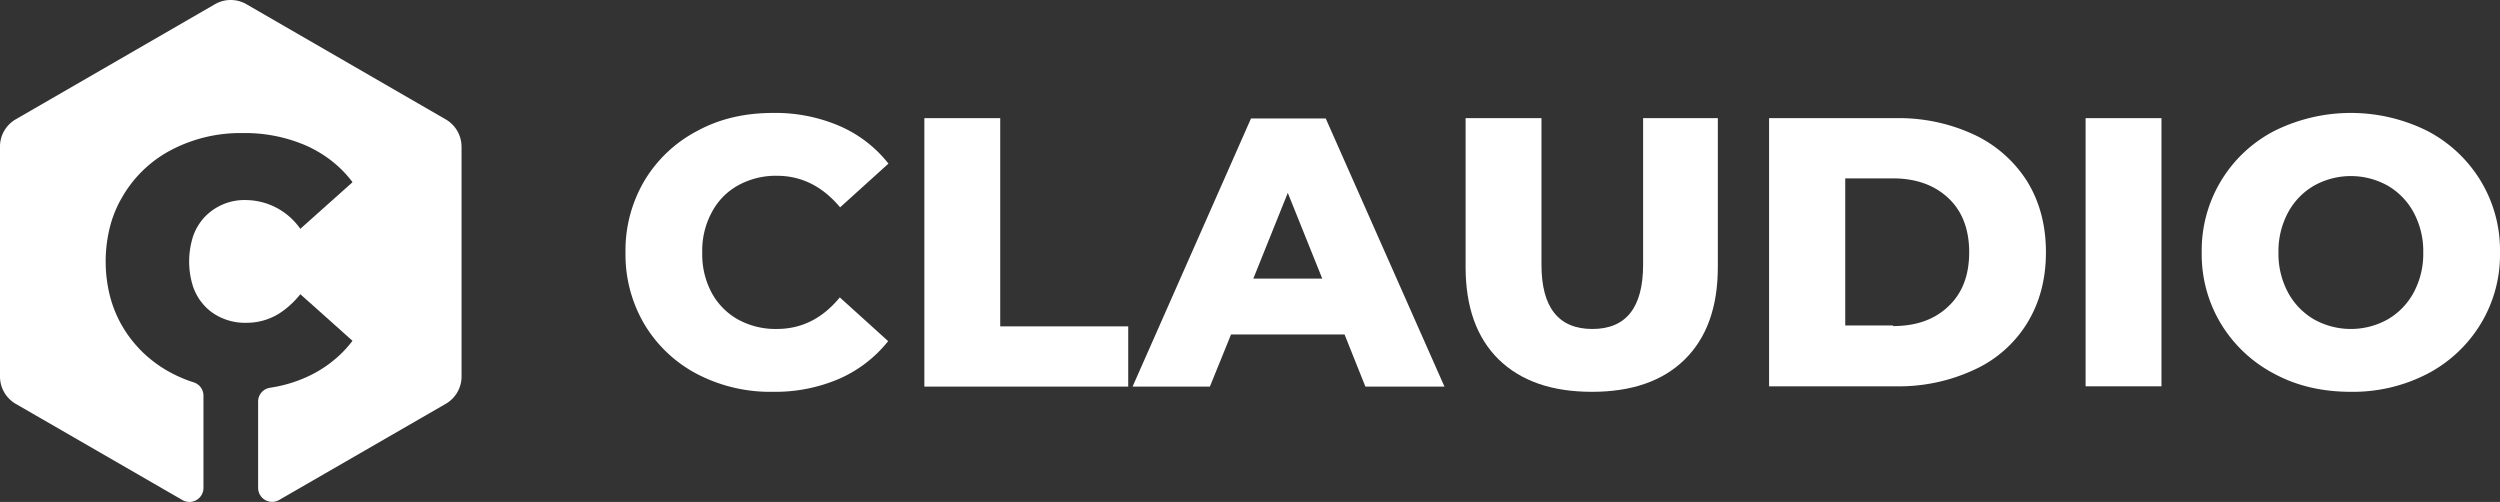 <svg xmlns="http://www.w3.org/2000/svg" width="863.3" height="173.332" viewBox="0 0 863.3 173.332">
  <rect x="0" y="0" width="863.3" height="173.332" fill="#333333" stroke="none"/>
  <g id="Group_146" data-name="Group 146" transform="translate(1800 369)">
    <path id="Path_127" data-name="Path 127" d="M1892.849,1243.475v79.411a10.876,10.876,0,0,1-5.447,9.432l-57.544,33.207a4.838,4.838,0,0,1-7.258-4.2v-29.766a4.8,4.8,0,0,1,3.8-4.722c.078-.02.158-.037.237-.049.88-.136,1.749-.293,2.6-.459a47.3,47.3,0,0,0,9.994-3.2,41.792,41.792,0,0,0,11.378-7.5c.22-.2.46-.41.651-.614s.459-.459.684-.682l.042-.046a41.887,41.887,0,0,0,3.206-3.723l-3.324-2.973-.032-.03-.2-.182-6.1-5.452-.747-.672h0l-4.035-3.606a1.05,1.05,0,0,0-.181-.147l-3.394-3.033a35.492,35.492,0,0,1-2.835,3.123h0l-.148.128a28.013,28.013,0,0,1-2.817,2.373,21.01,21.01,0,0,1-12.735,4.242,19.613,19.613,0,0,1-12.237-3.779h0c-.514-.393-1-.814-1.469-1.232-.233-.219-.458-.459-.7-.7a14.75,14.75,0,0,1-1.02-1.189c-.092-.106-.18-.218-.264-.325a12.24,12.24,0,0,1-.869-1.233,19.256,19.256,0,0,1-1.984-4.122,28.565,28.565,0,0,1,.041-17.273,18.766,18.766,0,0,1,4.094-6.765,18.978,18.978,0,0,1,14.408-5.752,23.136,23.136,0,0,1,18.528,9.932l18.035-16.106a39.681,39.681,0,0,0-3.2-3.747,1.869,1.869,0,0,0-.13-.138,40,40,0,0,0-7.543-6.021,42.146,42.146,0,0,0-5.083-2.705,53.167,53.167,0,0,0-22.031-4.355,51.478,51.478,0,0,0-24.219,5.629,42.018,42.018,0,0,0-16.9,15.75c-.459.791-.916,1.582-1.374,2.4a43.788,43.788,0,0,0-1.885,4.2h0c-.348.915-.671,1.831-.952,2.774-.144.459-.264.944-.4,1.425a49.006,49.006,0,0,0,0,24.32c.13.481.264.953.4,1.425q.429,1.411.952,2.776h0a41.22,41.22,0,0,0,2.288,4.986c.294.528.615,1.055.917,1.583a42.151,42.151,0,0,0,4.3,5.882q.947,1.085,1.963,2.108a43.4,43.4,0,0,0,10.662,7.758,46.538,46.538,0,0,0,7.385,3.071h.032l.261.094a4.819,4.819,0,0,1,3.074,4.486v31.868a4.84,4.84,0,0,1-7.263,4.191l-57.534-33.207a10.889,10.889,0,0,1-5.464-9.461v-79.411a10.88,10.88,0,0,1,5.445-9.4l68.777-39.736a10.855,10.855,0,0,1,10.889,0l68.773,39.74a10.879,10.879,0,0,1,5.493,9.4Z" transform="translate(-3533.467 -1561.874)" fill="#fff"/>
    <g id="Layer_2_00000026160726382209637240000009636126773705253307_" transform="translate(-1588.5 -348)">
      <g id="Layer_1-2">
        <g id="Group_142" data-name="Group 142">
          <path id="Path_130" data-name="Path 130" d="M29.3,108.2A46.132,46.132,0,0,1,11.1,91.1,47.283,47.283,0,0,1,4.5,66.2a47.283,47.283,0,0,1,6.6-24.9A46.132,46.132,0,0,1,29.3,24.2C37,20,45.7,18,55.5,18a56.042,56.042,0,0,1,22.9,4.5,43.44,43.44,0,0,1,16.9,13L78.6,50.6c-6-7.2-13.3-10.9-21.8-10.9A26.888,26.888,0,0,0,43.4,43a22.648,22.648,0,0,0-9.1,9.3A27.748,27.748,0,0,0,31,66.2,28.127,28.127,0,0,0,34.2,80a23.274,23.274,0,0,0,9.1,9.3,26.888,26.888,0,0,0,13.4,3.3c8.6,0,15.8-3.6,21.8-10.9L95.2,96.8a44.4,44.4,0,0,1-16.9,13,56.042,56.042,0,0,1-22.9,4.5A54.635,54.635,0,0,1,29.3,108.2Z" fill="#fff"/>
        </g>
        <g id="Group_143" data-name="Group 143">
          <path id="Path_131" data-name="Path 131" d="M107.7,19.8h26.2V91.7h44.2v20.8H107.7V19.8Z" fill="#fff"/>
        </g>
        <g id="Group_144" data-name="Group 144">
          <path id="Path_132" data-name="Path 132" d="M252.8,94.5H213.6l-7.3,18H179.6l40.9-92.6h25.8l41,92.6H260Zm-7.7-19.3L233.2,45.6,221.3,75.2Z" fill="#fff"/>
        </g>
        <g id="Group_145" data-name="Group 145">
          <path id="Path_133" data-name="Path 133" d="M306,103.1c-7.6-7.5-11.4-18.1-11.4-31.9V19.8h26.2V70.4c0,14.8,5.9,22.2,17.6,22.2,11.6,0,17.5-7.4,17.5-22.2V19.8h25.8V71.2c0,13.8-3.8,24.4-11.4,31.9s-18.3,11.2-32.1,11.2S313.7,110.6,306,103.1Z" fill="#fff"/>
          <path id="Path_134" data-name="Path 134" d="M399.4,19.8h43.8a61.535,61.535,0,0,1,27,5.7,43.542,43.542,0,0,1,18.3,16.1c4.3,7,6.5,15.1,6.5,24.5s-2.2,17.5-6.5,24.5a41.685,41.685,0,0,1-18.3,16.1,61.535,61.535,0,0,1-27,5.7H399.4Zm42.8,71.8c7.9,0,14.3-2.2,19.1-6.8,4.8-4.5,7.2-10.7,7.2-18.7,0-7.9-2.4-14.2-7.2-18.7s-11.2-6.8-19.1-6.8H425.7V91.4h16.5Z" fill="#fff"/>
          <path id="Path_135" data-name="Path 135" d="M508.7,19.8h26.2v92.6H508.7Z" fill="#fff"/>
          <path id="Path_136" data-name="Path 136" d="M573.9,108.1a46.918,46.918,0,0,1-18.4-17.2,46.241,46.241,0,0,1-6.7-24.7,46.41,46.41,0,0,1,25.1-42,59.307,59.307,0,0,1,52.8,0,46.918,46.918,0,0,1,18.4,17.2,46.343,46.343,0,0,1,6.7,24.8,46,46,0,0,1-6.7,24.7,46.918,46.918,0,0,1-18.4,17.2,55.9,55.9,0,0,1-26.4,6.2C590.5,114.3,581.7,112.3,573.9,108.1ZM613,89.3a23.7,23.7,0,0,0,9-9.3,28.167,28.167,0,0,0,3.3-13.8A28.167,28.167,0,0,0,622,52.4a23.7,23.7,0,0,0-9-9.3,26.088,26.088,0,0,0-25.4,0,23.7,23.7,0,0,0-9,9.3,28.167,28.167,0,0,0-3.3,13.8A28.167,28.167,0,0,0,578.6,80a23.7,23.7,0,0,0,9,9.3,26.088,26.088,0,0,0,25.4,0Z" fill="#fff"/>
        </g>
      </g>
    </g>
  </g>
</svg>
